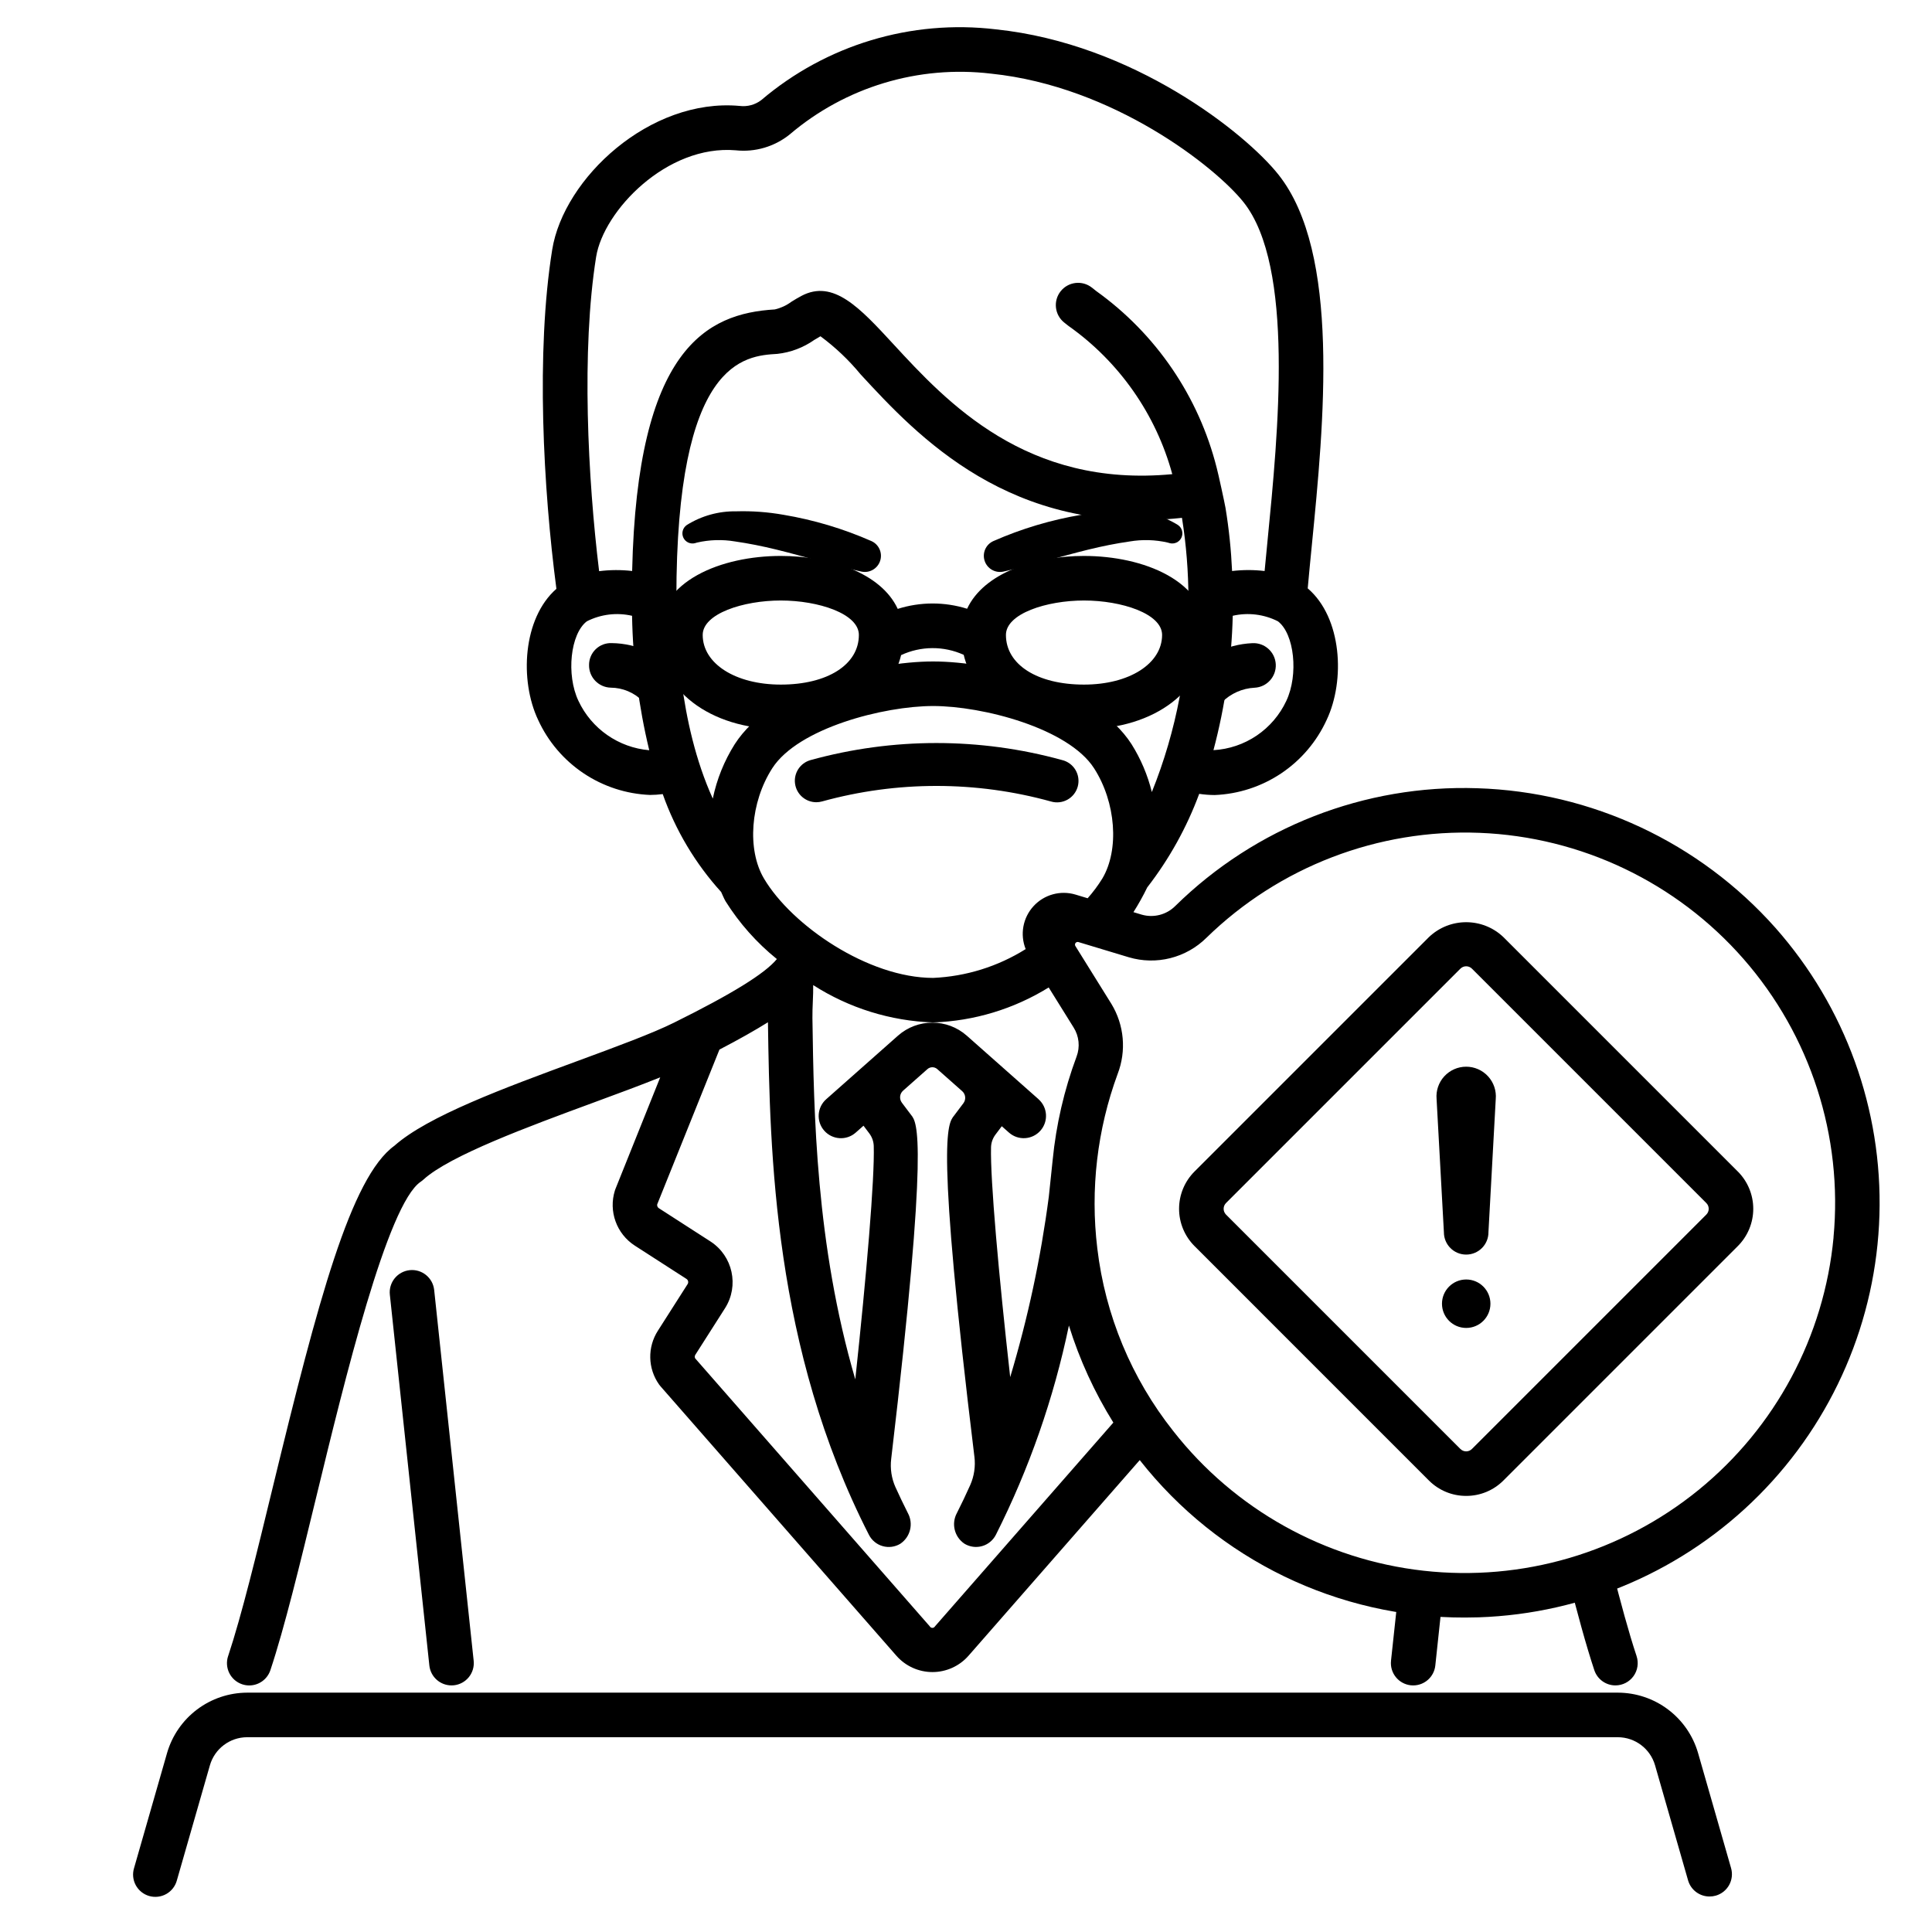 <?xml version="1.0" encoding="UTF-8"?>
<!-- Uploaded to: SVG Repo, www.svgrepo.com, Generator: SVG Repo Mixer Tools -->
<svg fill="#000000" width="800px" height="800px" version="1.1" viewBox="144 144 512 512" xmlns="http://www.w3.org/2000/svg">
 <g>
  <path d="m314.3 329.78c-2.242-2.242-5.269-3.516-8.441-3.543-3.25-0.082-5.824-2.777-5.754-6.031-0.004-1.566 0.633-3.066 1.758-4.156s2.648-1.676 4.215-1.621c6.949 0.07 13.508 3.215 17.91 8.594 1.867 2.684-8.539 8.402-9.688 6.758z"/>
  <path d="m458.12 323.35c4.394-5.352 10.855-8.59 17.773-8.906 3.258-0.164 6.035 2.348 6.199 5.609 0.16 3.262-2.352 6.035-5.609 6.199-3.269 0.16-6.359 1.539-8.66 3.863-1.16 1.629-11.566-4.09-9.703-6.766z"/>
  <path d="m453.48 287.79c-3.305-0.762-6.727-0.863-10.07-0.301-3.609 0.516-7.297 1.254-10.984 2.16-7.402 1.82-14.758 4.129-22.504 5.824-2.148 0.473-4.305-0.762-4.984-2.852-0.684-2.094 0.332-4.359 2.348-5.242 7.438-3.273 15.25-5.609 23.266-6.953 4.144-0.734 8.352-1.043 12.559-0.918 4.617-0.074 9.16 1.188 13.074 3.633 1.086 0.75 1.465 2.176 0.895 3.363-0.57 1.188-1.918 1.789-3.18 1.414z"/>
  <path d="m597.03 646.59c-2.633 0-4.945-1.746-5.672-4.273l-8.758-30.512c-1.273-4.383-5.277-7.406-9.84-7.426h-363.29c-4.562 0.02-8.57 3.043-9.84 7.426l-8.758 30.512c-0.41 1.527-1.418 2.828-2.797 3.609-1.379 0.777-3.016 0.969-4.535 0.535-1.523-0.438-2.805-1.469-3.562-2.863-0.754-1.391-0.918-3.027-0.453-4.543l8.754-30.516c1.336-4.594 4.125-8.629 7.945-11.508 3.824-2.879 8.473-4.441 13.258-4.461h363.31c4.785 0.016 9.438 1.582 13.258 4.461s6.609 6.914 7.945 11.508l8.754 30.516c0.434 1.508 0.25 3.121-0.508 4.492-0.762 1.371-2.031 2.383-3.539 2.816-0.543 0.156-1.105 0.23-1.672 0.227z"/>
  <path d="m326 283.14c3.918-2.445 8.461-3.707 13.078-3.633 4.207-0.125 8.414 0.184 12.559 0.918 8.012 1.344 15.828 3.68 23.266 6.953 2.016 0.883 3.027 3.148 2.348 5.242-0.68 2.09-2.836 3.324-4.984 2.852-7.746-1.695-15.098-4.008-22.504-5.824-3.688-0.906-7.375-1.645-10.984-2.16-3.344-0.562-6.766-0.461-10.07 0.301l-0.414 0.125v0.004c-1.266 0.379-2.617-0.219-3.188-1.41-0.57-1.188-0.191-2.617 0.895-3.367z"/>
  <path d="m263.65 590.65c-3.016-0.004-5.543-2.277-5.867-5.277l-10.469-98.266c-0.168-1.555 0.293-3.117 1.277-4.336s2.41-1.996 3.969-2.164c3.242-0.348 6.152 2.004 6.5 5.246l10.469 98.266c0.168 1.559-0.293 3.117-1.277 4.336s-2.41 1.996-3.969 2.164c-0.211 0.02-0.422 0.031-0.633 0.031z"/>
  <path d="m514.6 565.81-1.969 18.312h0.004c-0.168 1.559 0.293 3.117 1.277 4.336 0.98 1.219 2.41 1.996 3.969 2.164 0.207 0.02 0.418 0.031 0.629 0.031 3.016-0.004 5.543-2.277 5.863-5.277l2.035-19.086c-3.926-0.062-7.863-0.371-11.809-0.48z"/>
  <path d="m577.71 582.88c-2.059-6.18-4.277-14.367-6.606-23.543-3.746 1.242-7.59 2.152-11.492 2.715 2.406 9.492 4.723 18.016 6.898 24.562 0.805 2.41 3.059 4.035 5.602 4.035 1.895-0.004 3.676-0.914 4.785-2.453 1.109-1.539 1.41-3.519 0.812-5.316z"/>
  <path d="m431.27 291.33c-12.863 0-26.512 4.438-30.977 13.996-5.984-1.871-12.406-1.859-18.383 0.035-4.449-9.586-18.105-14.031-30.992-14.031-15.652 0-32.504 6.551-32.504 20.934 0 14.469 13.668 24.969 32.504 24.969 16.715 0 29.023-7.84 31.883-19.621h-0.004c5.258-2.445 11.32-2.473 16.594-0.074 2.809 11.809 15.137 19.68 31.883 19.68 18.832 0 32.504-10.5 32.504-24.969-0.012-14.367-16.855-20.918-32.508-20.918zm-80.352 34.094c-11.992 0-20.695-5.539-20.695-13.16 0-5.637 10.742-9.125 20.695-9.125 9.953 0 20.691 3.488 20.691 9.125 0 7.871-8.316 13.16-20.691 13.16zm80.355 0c-12.375 0-20.691-5.289-20.691-13.16 0-5.637 10.742-9.125 20.691-9.125s20.695 3.488 20.695 9.125c-0.012 7.625-8.707 13.16-20.699 13.16z"/>
  <path d="m540.39 435.24-1.938 35.332h0.004c0 3.262-2.644 5.906-5.906 5.906-3.262 0-5.902-2.644-5.902-5.906l-1.941-35.332c-0.191-2.199 0.551-4.375 2.039-6 1.492-1.629 3.598-2.555 5.805-2.555 2.203 0 4.309 0.926 5.801 2.555 1.492 1.625 2.231 3.801 2.039 6z"/>
  <path d="m538.98 489.5c0 3.547-2.875 6.418-6.422 6.418-3.543 0-6.418-2.871-6.418-6.418s2.875-6.422 6.418-6.422c3.547 0 6.422 2.875 6.422 6.422"/>
  <path d="m532.55 540.43c-3.711 0.012-7.269-1.465-9.887-4.094l-62.102-62.109c-2.621-2.621-4.094-6.176-4.094-9.883s1.473-7.262 4.094-9.883l62.105-62.102c5.531-5.285 14.238-5.285 19.766 0l62.102 62.102h0.004c2.621 2.621 4.094 6.176 4.094 9.883s-1.473 7.266-4.094 9.883l-62.105 62.109c-2.613 2.629-6.172 4.106-9.883 4.094zm0-140.36v0.004c-0.574 0-1.129 0.227-1.535 0.637l-62.105 62.102c-0.844 0.852-0.844 2.223 0 3.07l62.105 62.105c0.406 0.41 0.957 0.641 1.535 0.641 0.574 0 1.125-0.23 1.531-0.641l62.105-62.105c0.41-0.406 0.641-0.957 0.641-1.535 0-0.574-0.23-1.129-0.641-1.535l-62.102-62.102c-0.406-0.41-0.957-0.637-1.535-0.637z"/>
  <path d="m614.51 389.89c-20.133-22.664-48.707-36.043-79.004-37-29.832-0.996-58.766 10.285-80.047 31.211-2.328 2.324-5.734 3.199-8.895 2.289l-2.191-0.66c1.344-2.113 2.562-4.301 3.656-6.555 5.824-7.516 10.469-15.879 13.773-24.797 1.359 0.203 2.731 0.309 4.106 0.316 6.301-0.254 12.402-2.246 17.641-5.754 5.234-3.512 9.395-8.406 12.02-14.137 4.992-10.547 4.055-27.141-5.008-34.879 0.305-3.461 0.676-7.234 1.07-11.234 3.231-32.789 7.656-77.695-8.848-98.438-8.691-10.934-38.426-34.684-74.891-38.477-22.422-2.672-44.945 4.121-62.145 18.75-1.641 1.254-3.711 1.809-5.762 1.543-23.762-2.141-46.602 19.168-49.648 38.113-4.352 27.098-2.363 63.473 1.117 89.863-8.906 7.793-9.805 24.25-4.844 34.738 2.625 5.731 6.785 10.621 12.023 14.133 5.234 3.508 11.336 5.5 17.637 5.754 1.125-0.008 2.246-0.082 3.363-0.223 3.387 9.59 8.648 18.41 15.48 25.941 0.395 0.836 0.727 1.703 1.18 2.481v-0.004c3.652 5.816 8.242 10.984 13.586 15.297-3.148 3.844-11.938 9.262-27.211 16.832-5.762 2.867-15.352 6.398-25.523 10.145-19.562 7.203-39.781 14.645-48.617 22.496-11.578 8.363-20.285 41.254-32.18 90.258-4.277 17.625-8.32 34.273-11.891 44.992l-0.004-0.004c-0.496 1.484-0.383 3.109 0.316 4.512 0.699 1.402 1.93 2.469 3.418 2.965 0.602 0.203 1.234 0.305 1.867 0.305 2.539-0.004 4.793-1.629 5.598-4.035 3.731-11.191 7.828-28.07 12.168-45.941 7.504-30.895 18.832-77.586 27.68-83.516h-0.004c0.25-0.164 0.484-0.348 0.703-0.551 6.945-6.371 28.059-14.145 45.02-20.391 6.356-2.344 12.484-4.602 17.746-6.719l-11.859 29.57c-0.055 0.141-0.105 0.281-0.152 0.426-1.723 5.5 0.438 11.473 5.277 14.602l13.695 8.824h-0.004c0.461 0.301 0.598 0.914 0.301 1.379l-7.871 12.344c-2.812 4.371-2.688 10.016 0.312 14.258 0.121 0.172 0.254 0.336 0.395 0.492l62.484 71.371c2.414 2.762 5.902 4.344 9.57 4.344 3.668 0 7.156-1.582 9.57-4.344l45.363-51.832c20.777 26.438 52.574 41.832 86.199 41.727 1.211 0 2.434-0.02 3.648-0.059 27.938-0.941 54.473-12.492 74.195-32.301 19.727-19.812 31.164-46.395 31.984-74.336 0.82-27.945-9.039-55.152-27.566-76.086zm-129.62-60.156c-1.738 3.719-4.449 6.898-7.852 9.199-3.402 2.305-7.363 3.637-11.461 3.867 3.094-11.629 4.809-23.582 5.113-35.613 4.039-0.926 8.273-0.41 11.969 1.461 4.363 3.309 5.504 14.148 2.231 21.086zm-187.6 0c-3.281-6.934-2.133-17.773 2.231-21.082 3.699-1.875 7.941-2.391 11.98-1.461 0.211 12.008 1.738 23.953 4.555 35.629-8.145-0.699-15.297-5.688-18.766-13.086zm14.238-34.414h-0.004c-2.906-0.336-5.848-0.32-8.754 0.047-2.984-24.445-4.746-58.551-0.789-83.305 1.969-12.203 18.727-29.781 37-28.23h0.004c5.137 0.551 10.281-0.965 14.301-4.207 14.777-12.578 34.137-18.414 53.406-16.102 32.418 3.363 59.488 24.797 66.859 34.062 13.523 17 9.199 60.887 6.336 89.93-0.266 2.715-0.523 5.328-0.754 7.812-2.863-0.34-5.758-0.34-8.621 0-0.254-5.598-0.832-11.176-1.738-16.703-0.207-1.242-1.969-9.34-2.336-10.629-4.762-18.906-16.078-35.512-31.934-46.867l-1.125-0.895v0.004c-2.555-2.031-6.269-1.602-8.297 0.949-2.027 2.555-1.602 6.269 0.953 8.301l1.152 0.91v-0.004c13.434 9.508 23.148 23.391 27.477 39.266-38.672 3.676-59.758-19.102-73.93-34.477-8.883-9.629-15.895-17.234-24.344-12.766-0.918 0.484-1.812 1.023-2.695 1.574v0.004c-1.305 0.965-2.797 1.648-4.375 2.012-18.055 1.074-36.465 10.379-37.797 69.312zm27.203 45.871h-0.004c-2.797 4.426-4.773 9.32-5.832 14.449-9.176-20.215-9.648-44.492-9.648-53-0.074-63.23 18.059-64.332 26.766-64.859 3.519-0.387 6.883-1.66 9.781-3.699 0.539-0.328 1.082-0.656 1.637-0.969v0.004c3.941 2.91 7.508 6.297 10.625 10.078 15.02 16.289 39.789 42.984 85.18 38.039h-0.004c1.133 7.09 1.703 14.262 1.715 21.441 0.148 17.547-3.144 34.953-9.699 51.227-1.105-4.5-2.93-8.789-5.394-12.711-9.734-15.102-36.605-21.895-52.559-21.895-15.953-0.004-42.855 6.793-52.566 21.895zm7.738 35.645c-4.555-7.66-3.609-20.234 2.195-29.25 6.836-10.629 29.547-16.484 42.633-16.484 13.082 0 35.789 5.867 42.633 16.484 5.805 9.016 6.75 21.59 2.191 29.25-1.145 1.844-2.441 3.586-3.883 5.211l-3.191-0.965c-3.996-1.207-8.332-0.02-11.152 3.059-2.824 3.078-3.633 7.5-2.082 11.379-7.375 4.621-15.82 7.25-24.516 7.637-17.211-0.008-37.441-13.875-44.828-26.32zm72.766 58.477-19.012-16.836c-5.215-4.617-13.055-4.617-18.266 0l-19.012 16.836c-2.441 2.16-2.668 5.894-0.508 8.336 2.164 2.441 5.894 2.668 8.336 0.504l2.062-1.828 1.512 2.008c0.738 0.965 1.156 2.133 1.203 3.348 0.262 8.66-1.922 34.191-4.891 61.867-10.473-35.816-10.988-70.594-11.359-95.711-0.043-2.945 0.262-6.137 0.199-8.773v-0.004c9.512 6.094 20.492 9.512 31.781 9.898 10.844-0.363 21.406-3.559 30.633-9.27l6.598 10.602v-0.004c1.461 2.312 1.754 5.18 0.785 7.738-3.285 8.824-5.414 18.035-6.332 27.406-0.129 1.277-0.789 7.644-1.02 9.711-2.117 16.188-5.539 32.176-10.234 47.812-3.055-27.25-5.301-52.367-5.078-60.934 0.039-1.211 0.453-2.379 1.184-3.344l1.664-2.211 1.902 1.684c2.441 2.164 6.172 1.938 8.336-0.504 2.164-2.441 1.938-6.172-0.504-8.336zm-27.457 139.69c-0.141 0.25-0.402 0.402-0.688 0.402s-0.547-0.152-0.688-0.402l-62.188-71.035v0.004c-0.145-0.309-0.121-0.668 0.066-0.953l7.871-12.348c3.766-5.949 2.047-13.824-3.856-17.66l-13.688-8.82h-0.004c-0.336-0.219-0.512-0.621-0.441-1.016l16.496-41.023c5.254-2.731 9.445-5.117 12.855-7.238 0.516 34.586 1.484 86.359 26.766 135.84 0.746 1.461 2.066 2.543 3.641 2.988 1.574 0.449 3.266 0.223 4.668-0.625 2.68-1.793 3.543-5.336 1.992-8.164-1.152-2.273-2.238-4.559-3.277-6.844h-0.004c-1.043-2.344-1.434-4.93-1.125-7.481 10.039-85.168 6.887-89.152 5.273-91.16l-2.449-3.246h0.004c-0.734-0.98-0.598-2.363 0.316-3.176l6.461-5.719c0.746-0.66 1.863-0.66 2.609 0l6.613 5.856c0.914 0.816 1.051 2.195 0.316 3.176l-2.496 3.316c-1.719 2.144-4.871 6.137 5.402 90.344h0.004c0.32 2.559-0.059 5.156-1.098 7.516-1.117 2.488-2.285 4.969-3.543 7.438-1.531 2.828-0.656 6.352 2.016 8.137 1.402 0.848 3.094 1.074 4.668 0.625 1.574-0.445 2.894-1.527 3.641-2.988 8.848-17.562 15.355-36.211 19.359-55.465 2.812 9.043 6.769 17.684 11.777 25.719zm238.13-103.06c-2.477 26.215-15.379 50.336-35.812 66.945s-46.684 24.309-72.852 21.371c-26.168-2.938-50.059-16.266-66.301-36.992-11.078-13.965-18.055-30.738-20.148-48.441-1.887-15.609-0.039-31.449 5.387-46.207 2.359-6.109 1.754-12.969-1.645-18.566l-9.555-15.352c-0.148-0.246-0.133-0.559 0.039-0.789 0.172-0.23 0.469-0.332 0.746-0.262l13.383 4.039c3.578 1.062 7.375 1.141 10.992 0.23 3.617-0.91 6.926-2.773 9.578-5.398 19.285-18.816 45.457-28.871 72.379-27.809s52.223 13.152 69.961 33.43c17.742 20.277 26.359 46.961 23.836 73.785z"/>
  <path d="m360.33 356.6c-2.84-0.004-5.246-2.098-5.633-4.914-0.391-2.812 1.359-5.481 4.094-6.25 21.809-6.027 44.844-6.035 66.656-0.02 1.492 0.355 2.773 1.297 3.562 2.613 0.785 1.316 1.008 2.891 0.617 4.375-0.391 1.48-1.367 2.742-2.699 3.496-1.336 0.754-2.918 0.938-4.391 0.508-19.848-5.496-40.812-5.504-60.664-0.023-0.504 0.141-1.023 0.215-1.543 0.215z"/>
 </g>
</svg>